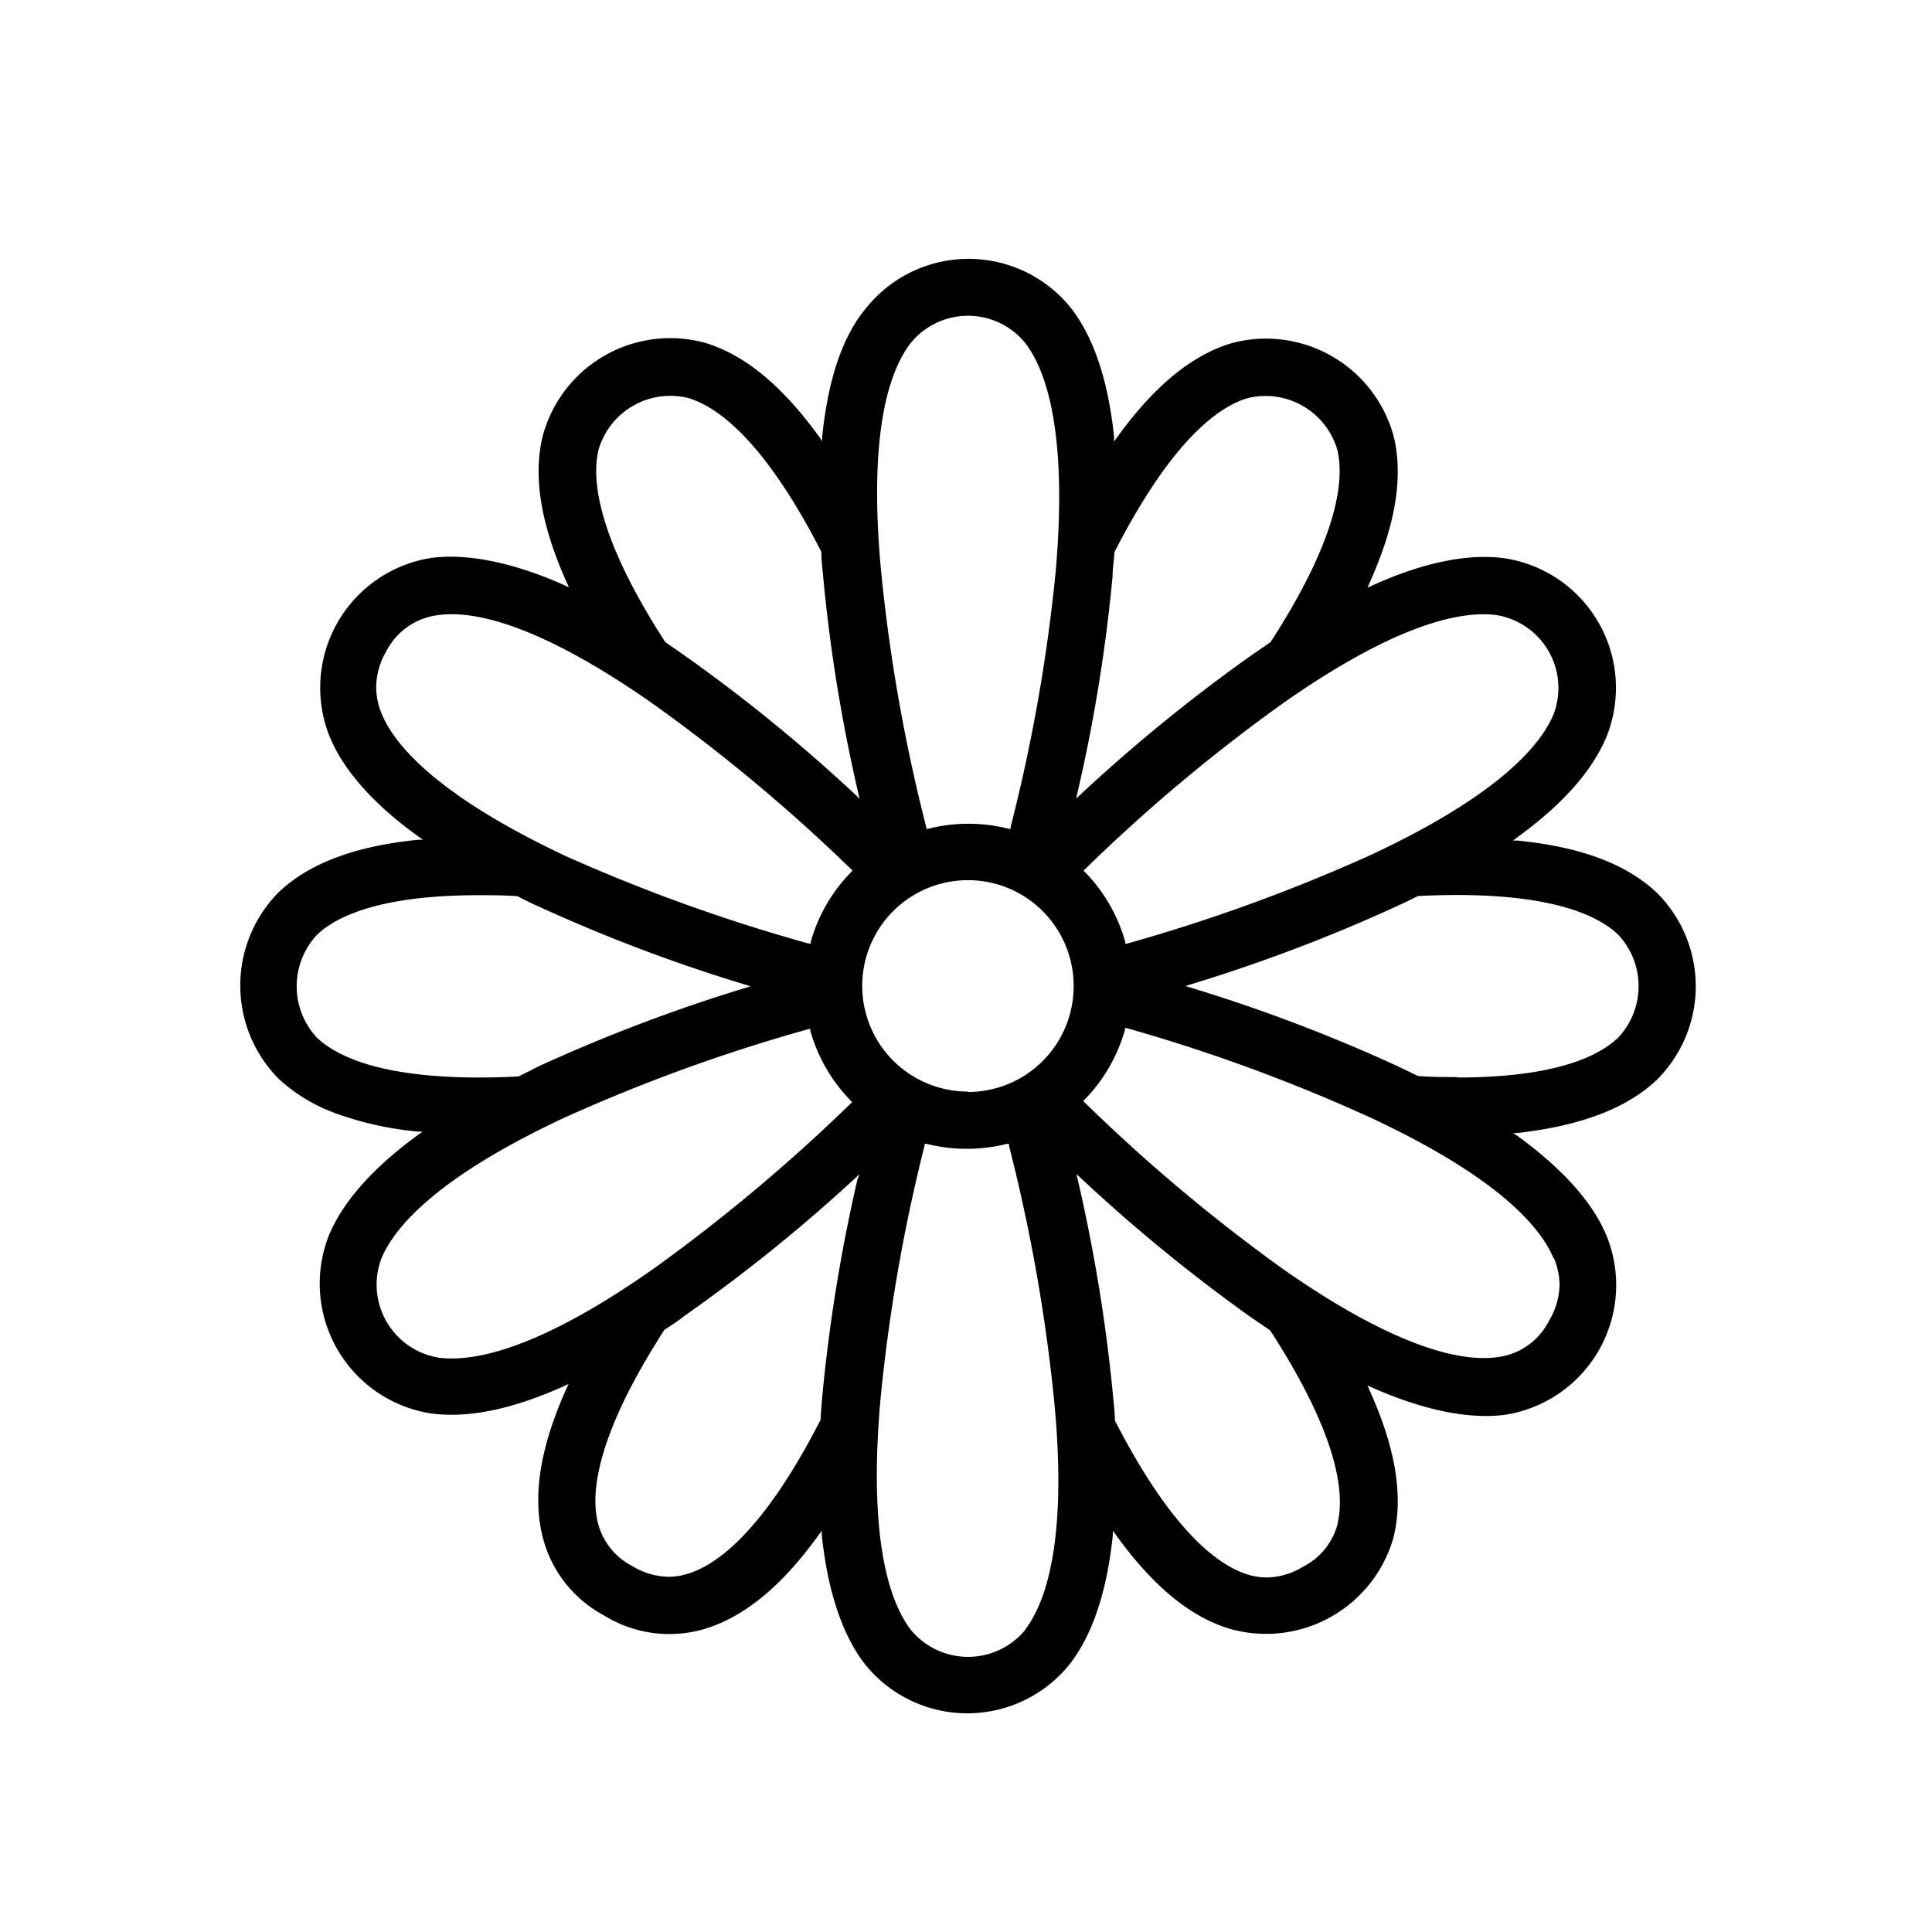 <svg id="Ebene_1" data-name="Ebene 1" xmlns="http://www.w3.org/2000/svg" viewBox="0 0 140 140"><path d="M120.06,78.25a9.56,9.56,0,0,0,0-13.56c-2.2-2.08-5.5-3.32-10.1-3.78l-.32,0,.26-.2c3.3-2.38,5.49-4.85,6.52-7.34A9.5,9.5,0,0,0,109,40.45c-2.66-.35-5.9.31-9.61,2l-.3.14.13-.3c1.9-4.21,2.48-7.69,1.78-10.64a9.59,9.59,0,0,0-11.73-6.79c-2.91.87-5.64,3.11-8.34,6.86l-.2.27,0-.33c-.42-4.05-1.46-7.18-3.1-9.31a9.51,9.51,0,0,0-14.89,0C61,24.45,60,27.58,59.58,31.63l0,.33-.19-.27c-2.71-3.75-5.44-6-8.34-6.86a9.57,9.57,0,0,0-11.73,6.79c-.71,2.95-.12,6.43,1.77,10.64l.14.3-.3-.14c-3.72-1.66-7-2.32-9.62-2a9.52,9.52,0,0,0-7.45,12.89c1,2.49,3.23,5,6.52,7.35l.27.19-.33,0c-4.59.46-7.89,1.7-10.1,3.78a9.6,9.6,0,0,0,0,13.57,12.21,12.21,0,0,0,4.15,2.49A23.78,23.78,0,0,0,30.29,82l.33,0-.26.19c-3.3,2.39-5.5,4.86-6.53,7.34a9.52,9.52,0,0,0,7.45,12.9c2.68.35,5.9-.32,9.62-2l.3-.14-.14.3c-1.89,4.21-2.47,7.69-1.77,10.64a8.9,8.9,0,0,0,4.46,5.82,9,9,0,0,0,7.27,1c2.91-.87,5.64-3.11,8.34-6.87l.19-.26,0,.32c.42,4,1.46,7.18,3.1,9.32a9.51,9.51,0,0,0,14.89,0c1.64-2.13,2.68-5.27,3.1-9.32l0-.32.19.26c2.7,3.75,5.42,6,8.32,6.86A9.6,9.6,0,0,0,101,111.33c.7-3,.12-6.43-1.78-10.64l-.13-.3.3.14c3.71,1.65,7,2.32,9.61,2a9.51,9.51,0,0,0,7.45-12.9c-1-2.48-3.23-4.95-6.52-7.34l-.27-.19.33,0C114.56,81.57,117.86,80.33,120.06,78.25ZM108.43,44.57a5.35,5.35,0,0,1,4.15,7.18c-.94,2.27-4,5.88-13.24,10.2a125.12,125.12,0,0,1-17.68,6.43l-.12,0,0-.13a11.85,11.85,0,0,0-2.94-5.08l-.09-.09.1-.08A122.6,122.6,0,0,1,93,50.94C101.34,45.09,106,44.25,108.43,44.57ZM78.07,57.48a117.87,117.87,0,0,0,2.55-15.71c0-.56.1-1.15.14-1.75V40c4.14-8.08,7.53-10.53,9.65-11.15a5.42,5.42,0,0,1,6.5,3.76c.51,2.15.09,6.31-4.84,13.92l0,0-1.45,1A119.58,119.58,0,0,0,78.28,57.59l-.3.28ZM66,24.85a5.35,5.35,0,0,1,8.29,0c1.5,1.95,3.09,6.4,2.21,16.56a123.35,123.35,0,0,1-3.27,18.53l0,.12-.12,0a11.9,11.9,0,0,0-5.87,0l-.12,0,0-.12a123.58,123.58,0,0,1-3.27-18.53C62.89,31.25,64.48,26.8,66,24.85ZM27.67,51.75a5.08,5.08,0,0,1-.41-1.93A5.23,5.23,0,0,1,28,47.18a4.87,4.87,0,0,1,3.78-2.61c2.44-.33,7.09.53,15.45,6.37A123.77,123.77,0,0,1,61.69,63l.09.08-.09.1a11.75,11.75,0,0,0-2.94,5.07l0,.13-.12,0A124.67,124.67,0,0,1,40.92,62C31.67,57.63,28.61,54,27.67,51.75ZM23,75.23a5.46,5.46,0,0,1,0-7.52c1.43-1.34,4.62-2.84,11.67-2.84.88,0,1.82,0,2.82.07h0c.51.26,1,.51,1.57.76A117.74,117.74,0,0,0,54,71.35l.38.12-.38.12a119.48,119.48,0,0,0-14.88,5.64L37.58,78h0c-1,.06-2,.08-2.86.08C27.64,78.08,24.47,76.58,23,75.23Zm9.71,23.21a6.61,6.61,0,0,1-.93-.06,5.36,5.36,0,0,1-4.14-7.19c.94-2.26,4-5.87,13.24-10.19A123.44,123.44,0,0,1,58.6,74.57l.12,0,0,.12a11.79,11.79,0,0,0,2.94,5.08l.09.09-.09.09A125.63,125.63,0,0,1,47.27,92C39.88,97.18,35.38,98.44,32.75,98.44Zm29.43-13a119.65,119.65,0,0,0-2.55,15.7c-.05.6-.1,1.18-.13,1.75l0,0c-4.14,8.09-7.53,10.53-9.65,11.16a4.64,4.64,0,0,1-1.36.21,5.26,5.26,0,0,1-2.64-.78,4.86,4.86,0,0,1-2.5-3.19c-.51-2.15-.08-6.31,4.84-13.93l0,0c.47-.31,1-.64,1.44-1A119.31,119.31,0,0,0,62,85.35l.29-.27ZM62,57.6A118.26,118.26,0,0,0,49.65,47.53l-1.44-1,0,0c-4.93-7.62-5.35-11.78-4.84-13.93a5.42,5.42,0,0,1,6.5-3.76c2.12.63,5.51,3.07,9.65,11.15l0,.05c0,.57.08,1.16.13,1.75a117.87,117.87,0,0,0,2.55,15.71l.09.39Zm12.3,60.5a5.37,5.37,0,0,1-8.3,0c-1.49-1.95-3.09-6.4-2.21-16.57A124.71,124.71,0,0,1,67,83l0-.12.12,0a11.9,11.9,0,0,0,5.87,0l.12,0,0,.12a124.83,124.83,0,0,1,3.28,18.52C77.37,111.69,75.77,116.15,74.28,118.1Zm-4.15-39a7.66,7.66,0,1,1,7.65-7.66A7.66,7.66,0,0,1,70.13,79.13Zm26.8,31.24a4.84,4.84,0,0,1-2.51,3.18,5.15,5.15,0,0,1-2.64.79,4.75,4.75,0,0,1-1.37-.21c-2.11-.64-5.5-3.09-9.64-11.16v0c0-.59-.08-1.18-.13-1.74a119.93,119.93,0,0,0-2.56-15.71L78,85.08l.3.27A119.77,119.77,0,0,0,90.6,95.42c.49.34,1,.67,1.45,1l0,0C97,104.06,97.44,108.22,96.93,110.37Zm15.65-19.18a5.08,5.08,0,0,1,.41,1.93,5.24,5.24,0,0,1-.78,2.65,4.84,4.84,0,0,1-3.78,2.61,6.61,6.61,0,0,1-.93.06c-2.62,0-7.12-1.26-14.52-6.43a124.58,124.58,0,0,1-14.41-12.1l-.09-.09.08-.09a11.85,11.85,0,0,0,2.94-5.08l0-.12.12,0A123.44,123.44,0,0,1,99.34,81C108.58,85.32,111.64,88.92,112.58,91.19Zm-7-13.11c-.89,0-1.84,0-2.85-.08h0l-1.58-.76a118.51,118.51,0,0,0-14.88-5.64l-.38-.12.38-.12a119.11,119.11,0,0,0,14.88-5.64c.54-.25,1.07-.5,1.58-.76h0c9.06-.45,12.87,1.26,14.48,2.77a5.44,5.44,0,0,1,0,7.52C115.78,76.58,112.62,78.08,105.58,78.08Z"/></svg>